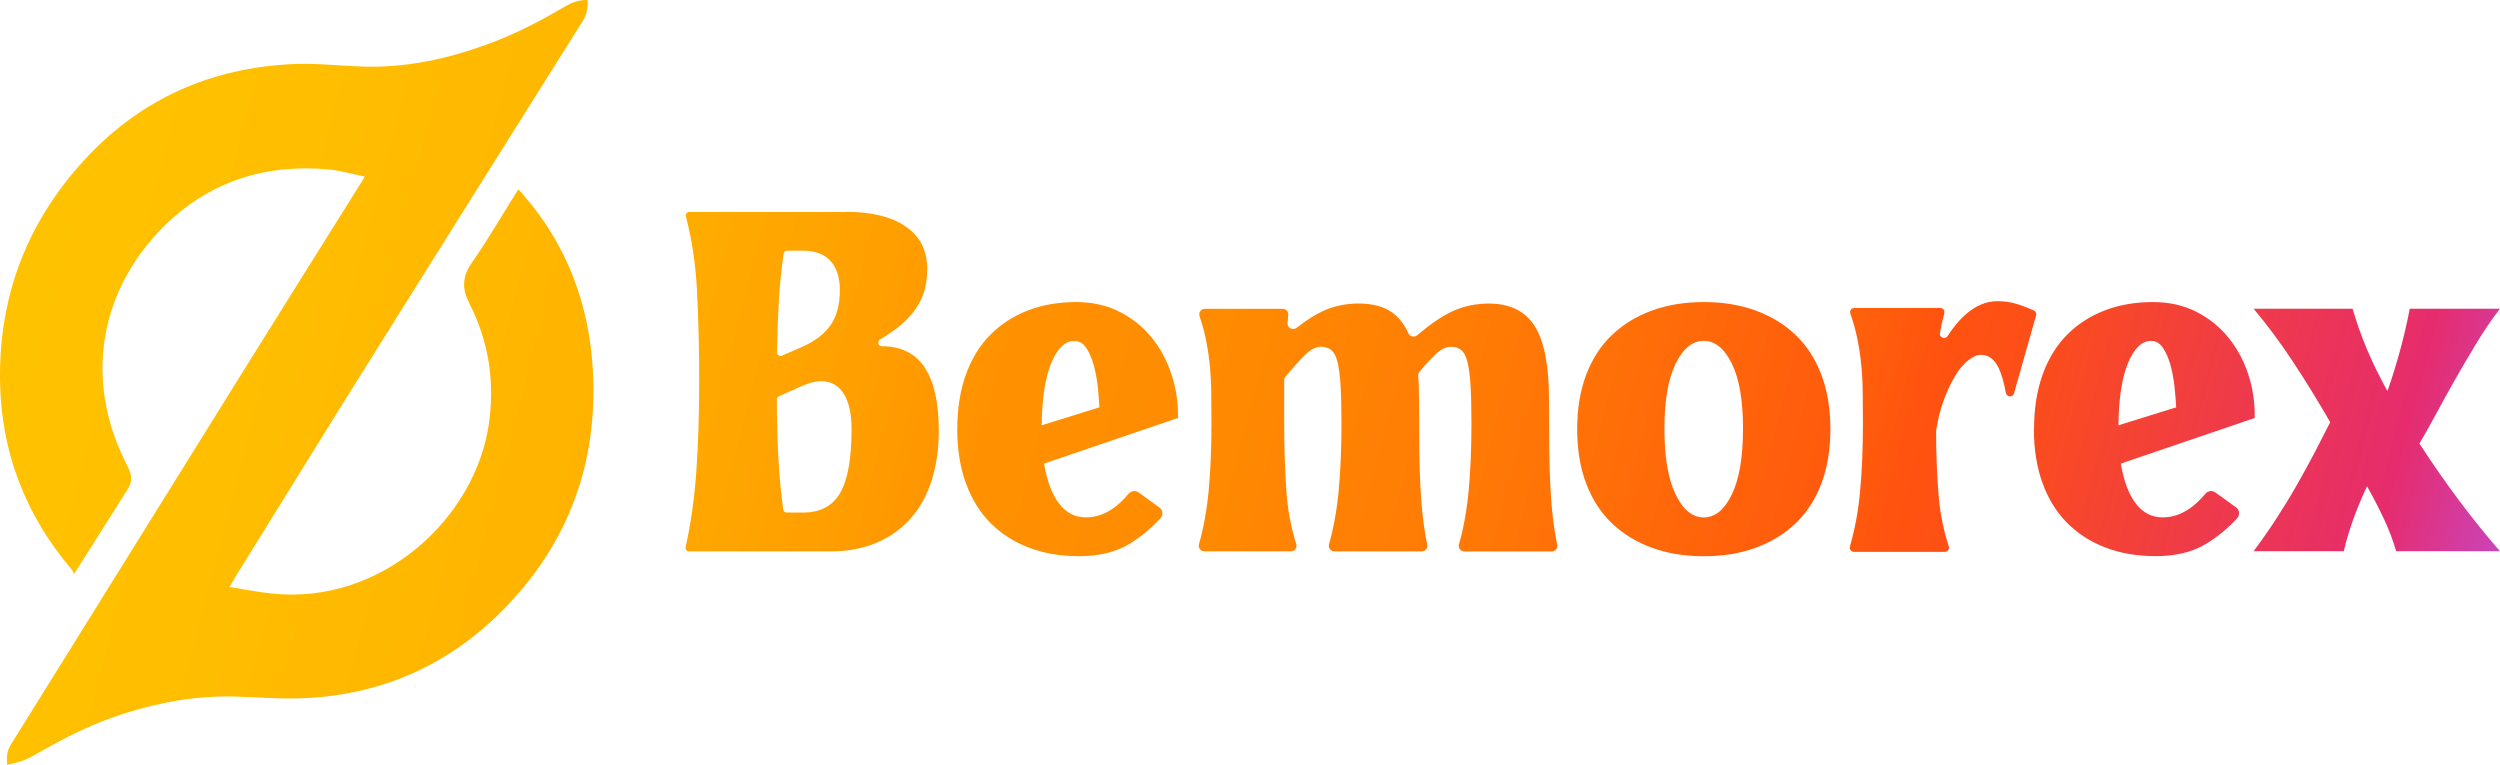 <?xml version="1.0" encoding="UTF-8"?>
<svg id="Capa_2" data-name="Capa 2" xmlns="http://www.w3.org/2000/svg" xmlns:xlink="http://www.w3.org/1999/xlink" viewBox="0 0 512.23 156.7">
  <defs>
    <style>
      .cls-1 {
        fill: url(#Degradado_sin_nombre_33);
      }

      .cls-1, .cls-2, .cls-3, .cls-4, .cls-5, .cls-6, .cls-7, .cls-8 {
        stroke-width: 0px;
      }

      .cls-2 {
        fill: url(#Degradado_sin_nombre_33-2);
      }

      .cls-3 {
        fill: url(#Degradado_sin_nombre_40);
      }

      .cls-4 {
        fill: url(#Degradado_sin_nombre_35);
      }

      .cls-5 {
        fill: url(#Degradado_sin_nombre_38);
      }

      .cls-6 {
        fill: url(#Degradado_sin_nombre_42);
      }

      .cls-7 {
        fill: url(#Degradado_sin_nombre_33-3);
      }

      .cls-8 {
        fill: url(#Degradado_sin_nombre_41);
      }
    </style>
    <linearGradient id="Degradado_sin_nombre_40" data-name="Degradado sin nombre 40" x1="-56.21" y1="21.69" x2="574.93" y2="187.14" gradientUnits="userSpaceOnUse">
      <stop offset=".09" stop-color="#ffc400"/>
      <stop offset=".18" stop-color="#ffbf00"/>
      <stop offset=".27" stop-color="#ffb300"/>
      <stop offset=".37" stop-color="#ff9e00"/>
      <stop offset=".41" stop-color="#ff9100"/>
      <stop offset=".48" stop-color="#ff8a01"/>
      <stop offset=".57" stop-color="#ff7706"/>
      <stop offset=".67" stop-color="#ff590d"/>
      <stop offset=".69" stop-color="#ff530f"/>
      <stop offset=".74" stop-color="#fa4b20"/>
      <stop offset=".83" stop-color="#ee394d"/>
      <stop offset=".89" stop-color="#e62c6d"/>
      <stop offset=".95" stop-color="#c945bd"/>
      <stop offset="1" stop-color="#b25aff"/>
    </linearGradient>
    <linearGradient id="Degradado_sin_nombre_33" data-name="Degradado sin nombre 33" x1="-54.69" y1="15.88" x2="576.46" y2="181.33" gradientUnits="userSpaceOnUse">
      <stop offset="0" stop-color="#ffc400"/>
      <stop offset=".11" stop-color="#ffbf00"/>
      <stop offset=".23" stop-color="#ffb300"/>
      <stop offset=".35" stop-color="#ff9e00"/>
      <stop offset=".41" stop-color="#ff9100"/>
      <stop offset=".48" stop-color="#ff8a01"/>
      <stop offset=".57" stop-color="#ff7706"/>
      <stop offset=".67" stop-color="#ff590d"/>
      <stop offset=".69" stop-color="#ff530f"/>
      <stop offset=".74" stop-color="#fa4b20"/>
      <stop offset=".83" stop-color="#ee394d"/>
      <stop offset=".89" stop-color="#e62c6d"/>
      <stop offset=".95" stop-color="#c945bd"/>
      <stop offset="1" stop-color="#b25aff"/>
    </linearGradient>
    <linearGradient id="Degradado_sin_nombre_33-2" data-name="Degradado sin nombre 33" x1="-50.96" y1="1.66" x2="580.19" y2="167.1" xlink:href="#Degradado_sin_nombre_33"/>
    <linearGradient id="Degradado_sin_nombre_33-3" data-name="Degradado sin nombre 33" x1="-46.4" y1="-15.74" x2="584.75" y2="149.7" xlink:href="#Degradado_sin_nombre_33"/>
    <linearGradient id="Degradado_sin_nombre_35" data-name="Degradado sin nombre 35" x1="-43.29" y1="-27.61" x2="587.86" y2="137.83" gradientUnits="userSpaceOnUse">
      <stop offset="0" stop-color="#ffc400"/>
      <stop offset=".14" stop-color="#ffbf00"/>
      <stop offset=".29" stop-color="#ffb300"/>
      <stop offset=".45" stop-color="#ff9e00"/>
      <stop offset=".52" stop-color="#ff9100"/>
      <stop offset=".56" stop-color="#ff8a01"/>
      <stop offset=".62" stop-color="#ff7706"/>
      <stop offset=".68" stop-color="#ff590d"/>
      <stop offset=".69" stop-color="#ff530f"/>
      <stop offset=".74" stop-color="#fa4b20"/>
      <stop offset=".83" stop-color="#ee394d"/>
      <stop offset=".89" stop-color="#e62c6d"/>
      <stop offset=".95" stop-color="#c945bd"/>
      <stop offset="1" stop-color="#b25aff"/>
    </linearGradient>
    <linearGradient id="Degradado_sin_nombre_42" data-name="Degradado sin nombre 42" x1="-40.51" y1="-38.23" x2="590.64" y2="127.22" gradientUnits="userSpaceOnUse">
      <stop offset="0" stop-color="#ffc400"/>
      <stop offset=".11" stop-color="#ffbf00"/>
      <stop offset=".23" stop-color="#ffb300"/>
      <stop offset=".35" stop-color="#ff9e00"/>
      <stop offset=".41" stop-color="#ff9100"/>
      <stop offset=".48" stop-color="#ff8a01"/>
      <stop offset=".57" stop-color="#ff7706"/>
      <stop offset=".67" stop-color="#ff590d"/>
      <stop offset=".69" stop-color="#ff530f"/>
      <stop offset=".73" stop-color="#fa4b20"/>
      <stop offset=".79" stop-color="#ee394d"/>
      <stop offset=".84" stop-color="#e62c6d"/>
      <stop offset=".89" stop-color="#c945bd"/>
      <stop offset=".93" stop-color="#b25aff"/>
    </linearGradient>
    <linearGradient id="Degradado_sin_nombre_38" data-name="Degradado sin nombre 38" x1="-37.58" y1="-49.41" x2="593.57" y2="116.03" gradientUnits="userSpaceOnUse">
      <stop offset="0" stop-color="#ffc400"/>
      <stop offset=".15" stop-color="#ffbf00"/>
      <stop offset=".31" stop-color="#ffb300"/>
      <stop offset=".47" stop-color="#ff9e00"/>
      <stop offset=".55" stop-color="#ff9100"/>
      <stop offset=".58" stop-color="#ff8a01"/>
      <stop offset=".63" stop-color="#ff7706"/>
      <stop offset=".68" stop-color="#ff590d"/>
      <stop offset=".69" stop-color="#ff530f"/>
      <stop offset=".73" stop-color="#fa4b20"/>
      <stop offset=".79" stop-color="#ee394d"/>
      <stop offset=".84" stop-color="#e62c6d"/>
      <stop offset=".88" stop-color="#c945bd"/>
      <stop offset=".92" stop-color="#b25aff"/>
    </linearGradient>
    <linearGradient id="Degradado_sin_nombre_41" data-name="Degradado sin nombre 41" x1="-62.58" y1="45.98" x2="568.57" y2="211.42" gradientUnits="userSpaceOnUse">
      <stop offset=".06" stop-color="#ffc400"/>
      <stop offset=".17" stop-color="#ffbf00"/>
      <stop offset=".29" stop-color="#ffb300"/>
      <stop offset=".41" stop-color="#ff9e00"/>
      <stop offset=".47" stop-color="#ff9100"/>
      <stop offset=".52" stop-color="#ff8a01"/>
      <stop offset=".59" stop-color="#ff7706"/>
      <stop offset=".68" stop-color="#ff590d"/>
      <stop offset=".69" stop-color="#ff530f"/>
      <stop offset=".73" stop-color="#fa4b20"/>
      <stop offset=".81" stop-color="#ee394d"/>
      <stop offset=".85" stop-color="#e62c6d"/>
      <stop offset=".94" stop-color="#c945bd"/>
      <stop offset="1" stop-color="#b25aff"/>
    </linearGradient>
  </defs>
  <g id="Layer_1" data-name="Layer 1">
    <path class="cls-3" d="M173.49,43.41c5.17,0,9.21,1.01,12.12,3.03,2.91,2.02,4.37,4.89,4.37,8.6,0,1.99-.27,3.73-.8,5.22-.53,1.49-1.33,2.87-2.39,4.12-1.06,1.26-2.37,2.44-3.93,3.53-.78.55-1.64,1.1-2.56,1.66-.65.39-.36,1.37.39,1.37.01,0,.02,0,.03,0,7.75,0,11.63,5.76,11.63,17.29,0,3.71-.48,7.09-1.44,10.14-.96,3.05-2.39,5.65-4.27,7.8-1.89,2.15-4.22,3.83-7.01,5.02s-5.96,1.79-9.54,1.79h-28.89c-.47,0-.82-.43-.72-.89,1.08-4.9,1.81-10.02,2.18-15.35.4-5.66.6-11.91.6-18.73,0-6.43-.15-12.57-.45-18.43-.28-5.5-1.04-10.57-2.28-15.22-.13-.47.22-.93.71-.93h32.23ZM164.54,51.36h-3.24c-.37,0-.68.27-.73.63-.48,3.18-.81,6.45-1,9.81-.18,3.24-.31,6.7-.38,10.38-.01.54.54.91,1.03.69l4.21-1.83c2.65-1.19,4.59-2.7,5.81-4.52,1.23-1.82,1.84-4.19,1.84-7.11,0-2.52-.63-4.49-1.89-5.91-1.26-1.42-3.15-2.14-5.66-2.14ZM159.61,81.17c-.27.12-.44.39-.44.68,0,4.07.11,7.98.3,11.74.19,3.69.52,7.28,1,10.79.05.37.37.64.74.64h3.33c3.51,0,6.05-1.34,7.6-4.02,1.56-2.68,2.34-7.04,2.34-13.07,0-3.18-.55-5.61-1.64-7.3-1.09-1.69-2.63-2.53-4.62-2.53-1.06,0-2.29.3-3.68.89l-4.93,2.19Z"/>
    <path class="cls-1" d="M196.14,87.93c0-4.17.58-7.88,1.74-11.13,1.16-3.25,2.81-5.96,4.97-8.15,2.15-2.19,4.72-3.86,7.7-5.02,2.98-1.16,6.29-1.74,9.94-1.74,3.31,0,6.28.66,8.89,1.99,2.62,1.33,4.82,3.1,6.61,5.32,1.79,2.22,3.15,4.75,4.07,7.6.93,2.85,1.36,5.8,1.29,8.84l-27.43,9.34c.6,3.58,1.62,6.31,3.08,8.2,1.46,1.89,3.28,2.83,5.47,2.83,3.16,0,6.08-1.61,8.76-4.83.51-.62,1.41-.75,2.06-.28l4.26,3.07c.72.52.82,1.55.23,2.2-1.91,2.09-4.03,3.84-6.36,5.26-2.78,1.69-6.23,2.53-10.34,2.53-3.78,0-7.19-.58-10.24-1.74-3.05-1.16-5.66-2.83-7.85-5.02s-3.88-4.9-5.07-8.15c-1.19-3.25-1.79-6.96-1.79-11.13ZM225.26,83.46c-.07-1.32-.18-2.77-.35-4.32-.17-1.56-.45-3.03-.84-4.42-.4-1.39-.91-2.55-1.54-3.48-.63-.93-1.44-1.39-2.44-1.39-1.86,0-3.41,1.49-4.67,4.47-1.26,2.98-1.92,7.25-1.99,12.82l11.83-3.68Z"/>
    <path class="cls-2" d="M262.83,63.28c.68,0,1.21.59,1.13,1.26-.06.55-.11,1.09-.15,1.62,0,0,0,.02,0,.03-.07.99,1.06,1.59,1.85.98,2.02-1.58,3.86-2.74,5.51-3.49,2.19-.99,4.6-1.49,7.25-1.49,2.78,0,5.03.6,6.76,1.79,1.39.97,2.53,2.41,3.4,4.33.31.69,1.2.87,1.78.39,2.62-2.23,4.95-3.83,7-4.81,2.35-1.13,4.92-1.69,7.7-1.69,4.31,0,7.44,1.54,9.39,4.62,1.95,3.08,2.93,8.1,2.93,15.06,0,3.64.02,6.96.05,9.94.03,2.98.11,5.71.25,8.2.13,2.48.33,4.79.6,6.91.2,1.62.46,3.19.78,4.69.15.71-.39,1.37-1.12,1.37h-17.9c-.76,0-1.32-.72-1.11-1.45.96-3.41,1.61-6.96,1.96-10.67.4-4.24.6-8.94.6-14.11,0-3.25-.07-5.9-.2-7.95-.13-2.05-.35-3.64-.65-4.77-.3-1.13-.73-1.9-1.29-2.34-.56-.43-1.24-.65-2.04-.65-.93,0-1.87.41-2.83,1.24-.9.78-2.11,2.06-3.62,3.86-.19.23-.29.52-.27.82.05.66.09,1.37.11,2.12.03.93.05,1.86.05,2.78,0,3.64.02,6.96.05,9.94.03,2.98.11,5.71.25,8.2.13,2.48.33,4.79.6,6.91.2,1.62.46,3.19.78,4.69.15.71-.39,1.37-1.12,1.37h-17.9c-.76,0-1.32-.72-1.11-1.45.96-3.41,1.61-6.96,1.96-10.67.4-4.24.6-8.94.6-14.11,0-3.25-.07-5.9-.2-7.95-.13-2.05-.35-3.64-.65-4.77-.3-1.13-.73-1.9-1.29-2.34-.56-.43-1.24-.65-2.04-.65-.99,0-2.02.5-3.08,1.49-1.01.95-2.41,2.5-4.21,4.65-.17.21-.27.47-.27.73v8.93c0,4.77.15,9.36.45,13.76.26,3.85.94,7.48,2.03,10.89.23.73-.32,1.48-1.09,1.48h-17.74c-.76,0-1.32-.72-1.11-1.45.96-3.41,1.61-6.96,1.96-10.67.4-4.24.6-8.94.6-14.11,0-2.39-.02-4.59-.05-6.61-.03-2.02-.15-3.96-.35-5.81-.2-1.85-.5-3.68-.89-5.47-.29-1.32-.68-2.67-1.15-4.06-.25-.74.3-1.51,1.08-1.51h15.98Z"/>
    <path class="cls-7" d="M323.15,87.93c0-4.17.61-7.88,1.84-11.13,1.23-3.25,2.98-5.96,5.27-8.15,2.29-2.19,5.02-3.86,8.2-5.02,3.18-1.16,6.72-1.74,10.63-1.74s7.45.58,10.63,1.74c3.18,1.16,5.91,2.83,8.2,5.02,2.29,2.19,4.04,4.9,5.27,8.15,1.23,3.25,1.84,6.96,1.84,11.13s-.61,7.89-1.84,11.13c-1.23,3.25-2.98,5.96-5.27,8.15-2.29,2.19-5.02,3.86-8.2,5.02-3.18,1.16-6.72,1.74-10.63,1.74s-7.45-.58-10.63-1.74c-3.18-1.16-5.91-2.83-8.2-5.02-2.29-2.19-4.04-4.9-5.27-8.15-1.23-3.25-1.84-6.96-1.84-11.13ZM341.03,87.83c0,5.83.76,10.32,2.29,13.47,1.52,3.15,3.44,4.72,5.76,4.72s4.24-1.57,5.76-4.72c1.52-3.15,2.29-7.64,2.29-13.47s-.76-10.2-2.29-13.32c-1.52-3.11-3.45-4.67-5.76-4.67s-4.24,1.56-5.76,4.67c-1.52,3.11-2.29,7.55-2.29,13.32Z"/>
    <path class="cls-4" d="M397.55,63.1c.56,0,.98.54.83,1.08-.39,1.45-.69,2.79-.9,4.02,0,.02,0,.03,0,.05-.16.92,1.07,1.38,1.58.59,1.08-1.69,2.24-3.1,3.48-4.23,2.1-1.93,4.35-2.9,6.75-2.9,1.2,0,2.36.15,3.5.45.99.26,2.29.74,3.9,1.44.4.17.61.61.49,1.03l-4.52,15.96c-.25.88-1.5.81-1.67-.08-.43-2.27-.93-3.99-1.5-5.16-.87-1.76-2.07-2.65-3.6-2.65-.8,0-1.68.38-2.65,1.15-.97.77-1.87,1.85-2.7,3.25-.83,1.4-1.6,3.05-2.3,4.95-.69,1.88-1.21,3.94-1.54,6.17,0,.05-.01.1-.01.14,0,4.51.17,8.83.5,12.97.3,3.74,1,7.27,2.1,10.6.19.56-.22,1.14-.81,1.14h-18.63c-.57,0-.98-.55-.82-1.1,1.02-3.53,1.71-7.23,2.07-11.09.4-4.26.6-8.99.6-14.19,0-2.4-.02-4.61-.05-6.65-.03-2.03-.15-3.98-.35-5.85-.2-1.86-.5-3.7-.9-5.5-.32-1.44-.75-2.92-1.28-4.44-.2-.56.21-1.15.81-1.15h17.63Z"/>
    <path class="cls-6" d="M416.76,87.93c0-4.17.58-7.88,1.74-11.13,1.16-3.25,2.81-5.96,4.97-8.15,2.15-2.19,4.72-3.86,7.7-5.02,2.98-1.16,6.29-1.74,9.94-1.74,3.31,0,6.28.66,8.89,1.99,2.62,1.33,4.82,3.1,6.61,5.32,1.79,2.22,3.15,4.75,4.07,7.6.93,2.85,1.36,5.8,1.29,8.84l-27.43,9.34c.6,3.58,1.62,6.31,3.08,8.2,1.46,1.89,3.28,2.83,5.47,2.83,3.16,0,6.08-1.61,8.76-4.83.51-.62,1.41-.75,2.06-.28l4.22,3.04c.74.53.85,1.59.23,2.26-1.9,2.07-4.02,3.82-6.34,5.22-2.78,1.69-6.23,2.53-10.34,2.53-3.78,0-7.19-.58-10.24-1.74-3.05-1.16-5.66-2.83-7.85-5.02s-3.88-4.9-5.07-8.15c-1.19-3.25-1.79-6.96-1.79-11.13ZM445.88,83.46c-.07-1.32-.18-2.77-.35-4.32-.17-1.56-.45-3.03-.84-4.42-.4-1.39-.91-2.55-1.54-3.48-.63-.93-1.44-1.39-2.44-1.39-1.86,0-3.41,1.49-4.67,4.47-1.26,2.98-1.92,7.25-1.99,12.82l11.83-3.68Z"/>
    <path class="cls-5" d="M482.02,63.25c.8,2.72,1.75,5.43,2.88,8.15,1.13,2.72,2.55,5.63,4.27,8.75.99-2.85,1.87-5.68,2.63-8.5.76-2.82,1.41-5.61,1.94-8.4h18.48c-1.72,2.25-3.35,4.64-4.87,7.16-1.52,2.52-2.98,5-4.37,7.45-1.39,2.45-2.68,4.79-3.88,7.01-1.19,2.22-2.32,4.22-3.38,6.01,5.3,8.15,10.8,15.5,16.5,22.06h-21.27c-.6-2.12-1.41-4.27-2.43-6.46-1.03-2.19-2.2-4.47-3.53-6.86-2.19,4.64-3.78,9.08-4.77,13.32h-18.48c1.59-2.12,3.13-4.32,4.62-6.61,1.49-2.29,2.9-4.59,4.22-6.91,1.32-2.32,2.57-4.59,3.73-6.81,1.16-2.22,2.2-4.26,3.13-6.11-2.52-4.37-5.07-8.51-7.65-12.42-2.58-3.91-5.27-7.52-8.05-10.83h20.27Z"/>
    <path class="cls-8" d="M74.74,36.18c-2.56-.52-4.95-1.23-7.4-1.46-13.11-1.22-24.72,2.55-34,11.9-12.4,12.49-15.9,29.82-8.46,46.33.47,1.05,1.01,2.08,1.51,3.12.65,1.36.67,2.73-.14,4.02-3.6,5.73-7.23,11.44-11.09,17.53-.18-.37-.27-.69-.47-.92C5.26,105.61.25,92.76.01,78.17c-.3-17.8,5.78-33.25,17.97-46.14,11.32-11.97,25.43-18.08,41.77-18.89,4.41-.22,8.86.22,13.29.45,9.75.52,19.03-1.53,28.08-4.99,5.12-1.96,9.94-4.5,14.65-7.27,1.42-.83,2.9-1.38,4.61-1.33.14,1.55-.13,2.96-1.01,4.35-15.04,23.92-30.07,47.86-45.06,71.82-8.72,13.94-17.34,27.94-26.01,41.92-.38.62-.74,1.26-1.27,2.18,3.11.48,6.01,1.08,8.94,1.37,22.3,2.21,41.45-15.45,44.21-34.87,1.22-8.61-.05-16.85-3.98-24.54-1.6-3.12-1.5-5.56.5-8.43,3.14-4.51,5.91-9.28,8.84-13.94.2-.32.41-.64.67-1.05.29.31.55.57.79.85,9.16,10.42,13.77,22.71,14.49,36.46.99,18.77-5.01,35.09-18.1,48.52-11.51,11.81-25.68,17.98-42.18,18.45-4.39.12-8.8-.26-13.2-.37-7.74-.2-15.24,1.13-22.59,3.48-5.72,1.83-11.12,4.38-16.33,7.36-1.34.76-2.67,1.55-4.08,2.16-1.08.47-2.28.66-3.52,1-.18-1.66-.05-2.88.71-4.11,15.52-24.91,31-49.84,46.51-74.76,8.45-13.57,16.96-27.11,25.44-40.67.15-.23.28-.48.58-1Z"/>
  </g>
</svg>